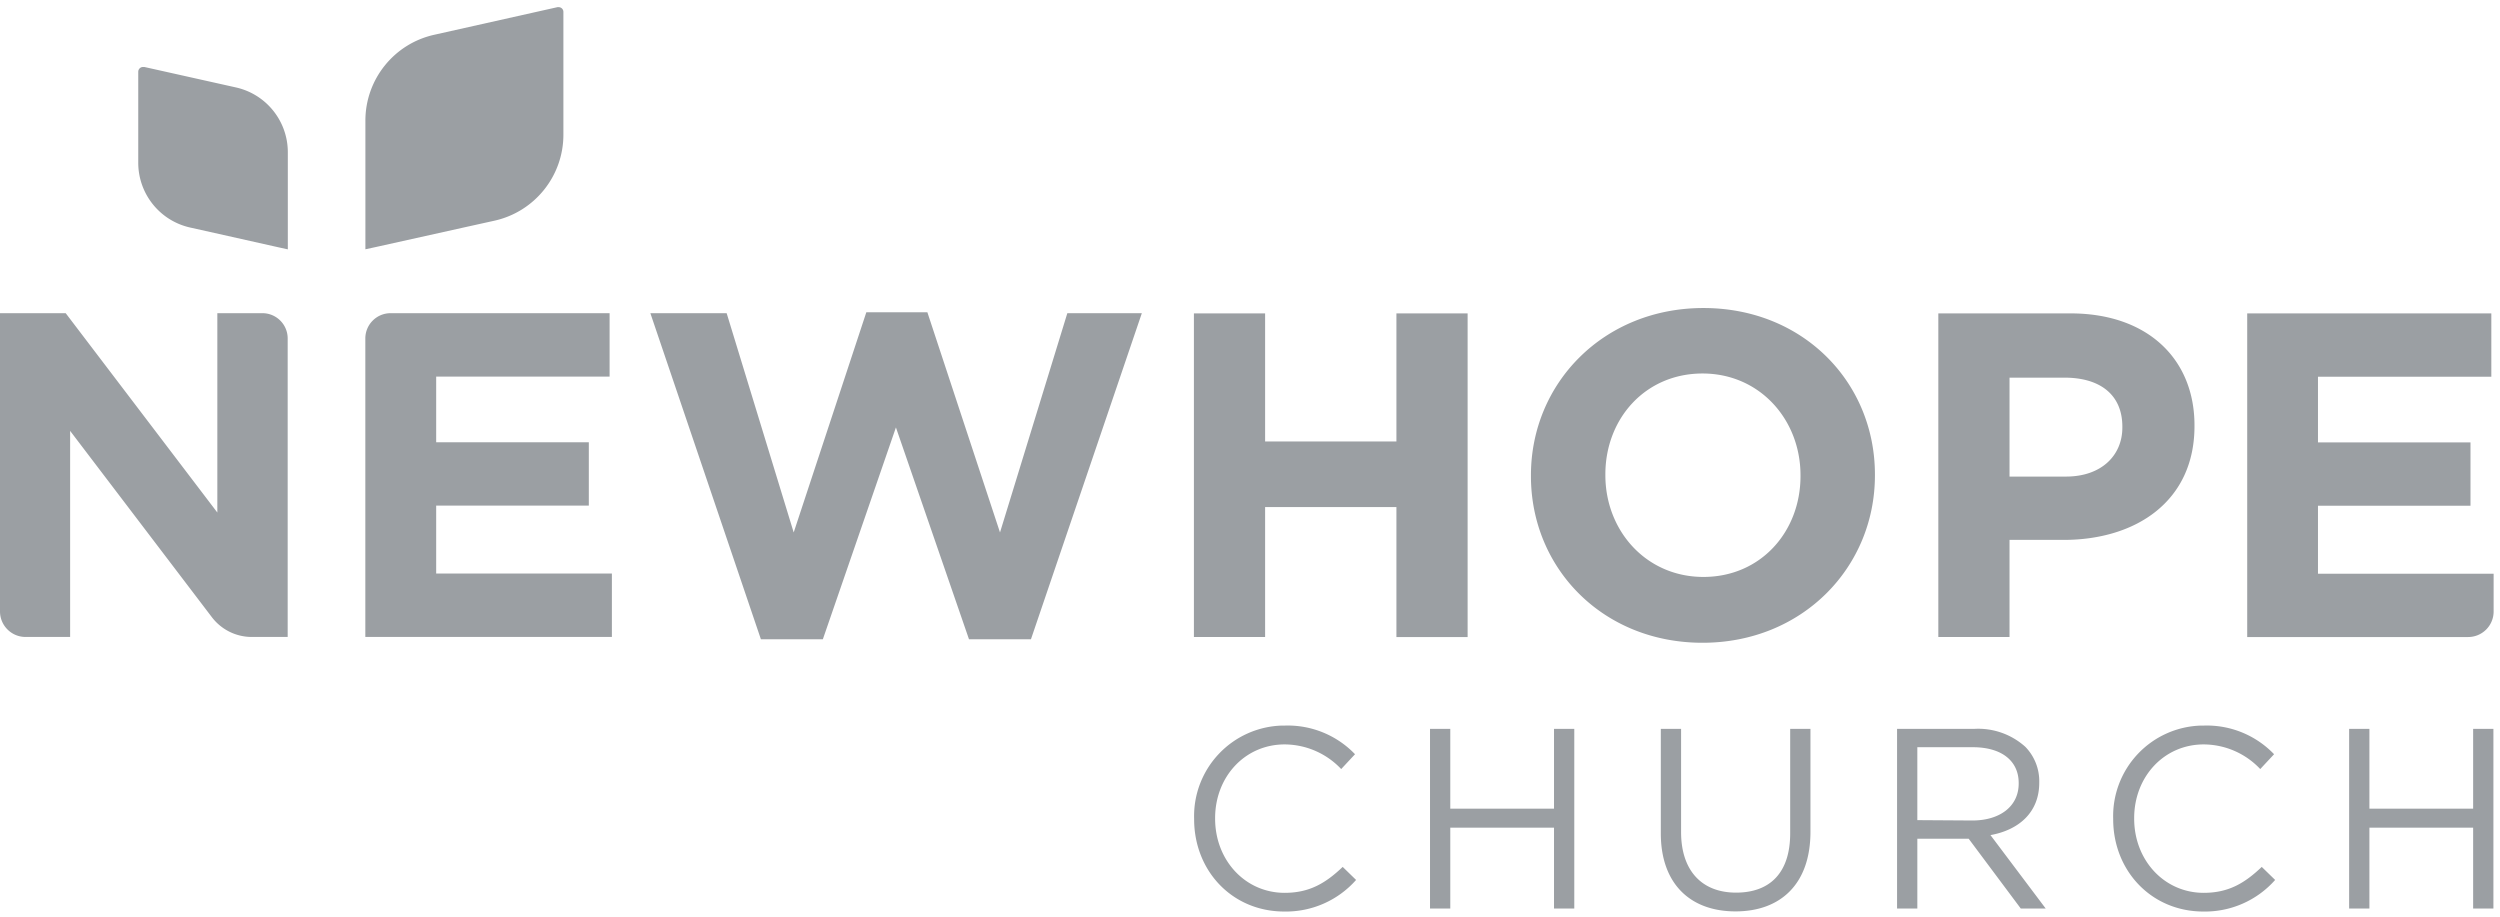 <svg xmlns="http://www.w3.org/2000/svg" fill="none" viewBox="0 0 349 128"><g fill="#9B9FA3" clip-path="url(#a)"><path d="M166.67 43.75h9.94v17.88h18.33V43.75h9.94v45.18h-9.94V70.79h-18.33v18.14h-9.94V43.75Zm47.05 22.72v-.13c0-12.85 10.14-23.34 24.08-23.34 13.94 0 23.94 10.4 23.94 23.24v.13c0 12.84-10.13 23.36-24.07 23.36s-23.95-10.42-23.95-23.26Zm37.63 0v-.13c0-7.75-5.68-14.2-13.68-14.2s-13.56 6.32-13.56 14.07v.13c0 7.74 5.68 14.2 13.69 14.2s13.55-6.33 13.55-14.07Zm19.24-22.72h18.46c10.78 0 17.3 6.39 17.3 15.62v.13c0 10.45-8.13 15.87-18.27 15.87h-7.55v13.56h-9.94V43.75Zm17.82 22.78c5 0 7.87-3 7.87-6.84v-.13c0-4.45-3.1-6.84-8.07-6.84h-7.68v13.81h7.88Zm25.3-22.78h34.08v8.84h-24.2v9.17h21.29v8.84h-21.29v9.49h24.52v5.27a3.558 3.558 0 0 1-1.036 2.52 3.558 3.558 0 0 1-2.514 1.05h-30.85V43.75ZM166.7 114.36v-.07a12.64 12.64 0 0 1 3.443-9.041 12.64 12.64 0 0 1 8.827-3.959h.41a13.002 13.002 0 0 1 9.78 4l-1.93 2.07a10.918 10.918 0 0 0-7.89-3.44c-5.55 0-9.71 4.52-9.71 10.29v.07c0 5.81 4.2 10.36 9.71 10.36 3.44 0 5.7-1.33 8.1-3.62l1.87 1.82a13.069 13.069 0 0 1-10 4.41c-7.31.01-12.61-5.69-12.61-12.89Zm32.93-12.61h2.83v11.14h14.48v-11.14h2.83v25.08h-2.83v-11.29h-14.48v11.29h-2.83v-25.08Zm32.22 14.58v-14.58h2.83v14.4c0 5.41 2.91 8.46 7.67 8.46s7.56-2.79 7.56-8.28v-14.58h2.83v14.37c0 7.31-4.19 11.11-10.46 11.11-6.27 0-10.43-3.8-10.43-10.9Zm32.98-14.58h10.78a9.829 9.829 0 0 1 7.13 2.51 6.881 6.881 0 0 1 1.94 4.94v.07c0 4.16-2.87 6.6-6.81 7.31l7.71 10.25h-3.48l-7.27-9.74h-7.17v9.74h-2.83v-25.08Zm10.53 12.79c3.77 0 6.45-1.93 6.45-5.16v-.07c0-3.08-2.36-5-6.41-5h-7.74v10.18l7.7.05Zm19.64-.18v-.07a12.639 12.639 0 0 1 3.442-9.041 12.644 12.644 0 0 1 8.828-3.959h.41a13.002 13.002 0 0 1 9.78 4l-1.93 2.07a10.918 10.918 0 0 0-7.89-3.44c-5.55 0-9.71 4.52-9.71 10.29v.07c0 5.81 4.2 10.36 9.71 10.36 3.44 0 5.7-1.33 8.1-3.62l1.87 1.82a13.071 13.071 0 0 1-10 4.41c-7.27.01-12.61-5.69-12.61-12.89Zm32.94-12.61h2.83v11.14h14.48v-11.14h2.83v25.08h-2.83v-11.29h-14.48v11.29h-2.83v-25.08ZM0 43.72h9.17l21.17 27.83V43.72h6.29c1.95 0 3.53 1.58 3.53 3.53v41.67h-5a7 7 0 0 1-5.59-2.77l-19.78-26v28.77H3.56C1.592 88.915 0 87.318 0 85.35V43.72Zm54.53 0H85.1v8.85H60.89v9.17H82.2v8.84H60.89v9.49h24.53v8.85H51V47.25c0-1.95 1.58-3.53 3.53-3.53Zm36.26 0h10.65l9.36 30.61 10.14-30.74h8.52l10.14 30.74 9.4-30.61h10.4l-15.48 45.52h-8.65l-10.2-29.57-10.2 29.57h-8.65L90.79 43.72Zm-38.12-9.28 11.83-2.63 4.52-1c5.624-1.251 9.627-6.238 9.63-12V1.69a.66.66 0 0 0-.65-.69.55.55 0 0 0-.18 0l-17.18 3.85c-5.629 1.244-9.634 6.236-9.63 12V34.8l1.66-.36Zm-13.77.09-8.92-2-3.41-.76c-4.228-.934-7.246-4.67-7.27-9V10a.67.67 0 0 1 .7-.65h.15l12.76 2.85c4.228.934 7.246 4.67 7.27 9v13.61l-1.28-.28Z"/></g><defs><clipPath id="a"><path fill="#fff" d="M0 0h349v128H0z"/></clipPath></defs></svg>